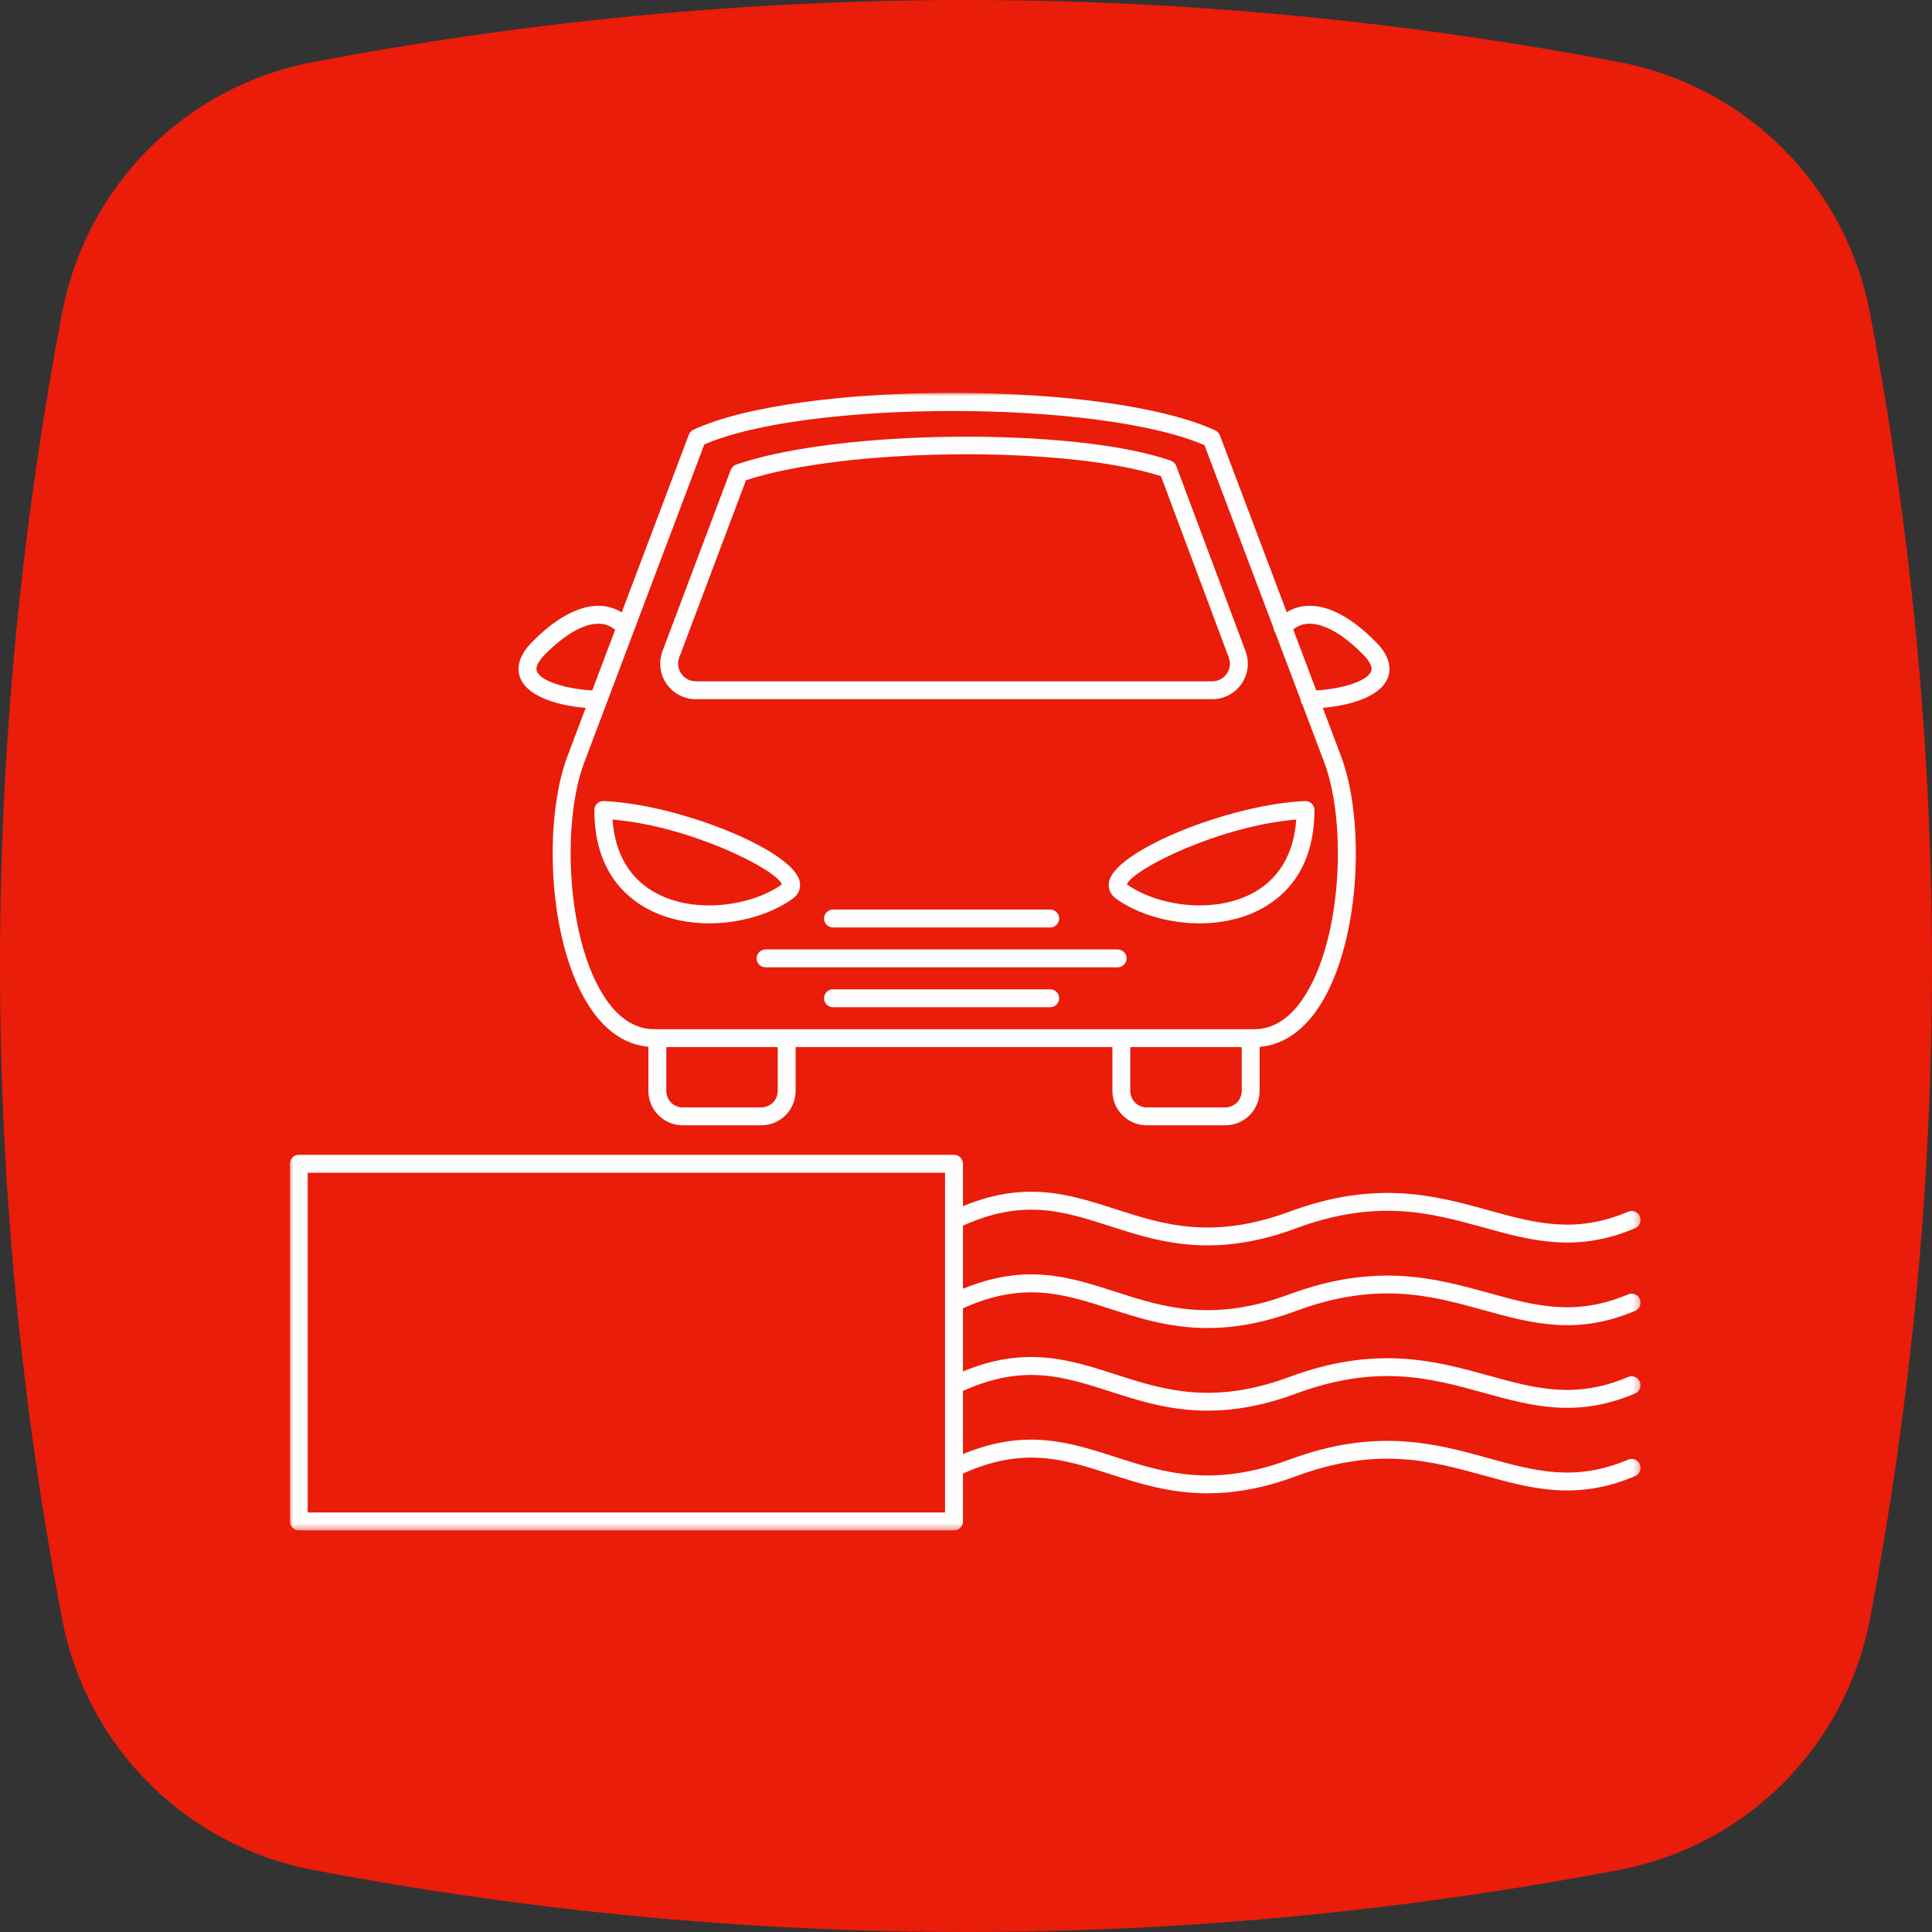 <?xml version="1.0" encoding="UTF-8"?>
<svg width="300px" height="300px" viewBox="0 0 300 300" version="1.1" xmlns="http://www.w3.org/2000/svg" xmlns:xlink="http://www.w3.org/1999/xlink">
    <rect x="0" y="0" width="300" height="300" fill="#333333" stroke="none"/>
    <!-- Generator: Sketch 51.3 (57544) - http://www.bohemiancoding.com/sketch -->
    <title>Group 4</title>
    <desc>Created with Sketch.</desc>
    <defs>
        <polygon id="path-1" points="0 0 209.748 0 209.748 176.638 0 176.638"></polygon>
    </defs>
    <g id="Page-1" stroke="none" stroke-width="1" fill="none" fill-rule="evenodd">
        <g id="cap3_esercizi_5A" transform="translate(-643, -284)">
            <g id="Group-4" transform="translate(643, 284)">
                <g id="Group-3-Copy" fill="#EA1C0A">
                    <path d="M251.452,9.648 C217.642,3.212 183.809,0 149.998,0 C116.187,0 82.367,3.212 48.555,9.648 C28.832,13.395 13.41,28.817 9.653,48.541 C-3.218,116.177 -3.218,183.812 9.654,251.448 C13.411,271.193 28.833,286.594 48.556,290.352 C82.367,296.787 116.187,300 149.999,300 C183.809,300 217.642,296.787 251.453,290.352 C271.176,286.594 286.587,271.193 290.355,251.448 C303.215,183.812 303.215,116.177 290.354,48.541 C286.587,28.817 271.175,13.395 251.452,9.648" id="Fill-1"></path>
                </g>
                <g id="Group-10" transform="translate(45, 61)">
                    <mask id="mask-2" fill="white">
                        <use xlink:href="#path-1"></use>
                    </mask>
                    <g id="Clip-2"></g>
                    <path d="M2.781,173.856 L101.748,173.856 L101.748,121.101 L2.781,121.101 L2.781,173.856 Z M127.375,142.235 C131.822,143.669 136.622,145.216 142.518,145.216 C146.509,145.216 151.005,144.506 156.231,142.571 C168.902,137.88 177.277,140.197 185.376,142.436 C192.781,144.486 199.777,146.419 208.901,142.547 C209.608,142.246 209.937,141.43 209.638,140.724 C209.337,140.016 208.52,139.685 207.814,139.987 C199.584,143.481 193.344,141.754 186.117,139.756 C177.989,137.507 168.777,134.959 155.265,139.962 C143.224,144.421 135.601,141.965 128.228,139.588 C121.072,137.282 114.289,135.096 104.529,139.123 L104.529,129.322 C113.935,125.074 120.178,127.084 127.375,129.402 C131.822,130.836 136.622,132.383 142.518,132.383 C146.509,132.383 151.005,131.673 156.231,129.739 C168.901,125.047 177.275,127.364 185.376,129.604 C192.781,131.653 199.777,133.589 208.901,129.715 C209.608,129.414 209.937,128.598 209.638,127.891 C209.337,127.184 208.52,126.853 207.814,127.154 C199.586,130.647 193.345,128.922 186.117,126.923 C177.99,124.675 168.777,122.128 155.265,127.13 C143.224,131.588 135.601,129.132 128.228,126.756 C121.072,124.449 114.289,122.264 104.529,126.291 L104.529,119.71 C104.529,118.942 103.907,118.32 103.139,118.32 L1.391,118.32 C0.623,118.32 0,118.942 0,119.71 L0,175.247 C0,176.015 0.623,176.638 1.391,176.638 L103.139,176.638 C103.907,176.638 104.529,176.015 104.529,175.247 L104.529,167.818 C113.935,163.571 120.178,165.581 127.375,167.899 C131.822,169.332 136.622,170.88 142.518,170.88 C146.509,170.88 151.005,170.17 156.231,168.235 C168.902,163.543 177.277,165.861 185.376,168.1 C192.781,170.149 199.777,172.083 208.901,168.211 C209.608,167.91 209.937,167.094 209.638,166.387 C209.337,165.68 208.52,165.351 207.814,165.65 C199.584,169.145 193.344,167.417 186.117,165.42 C177.989,163.171 168.777,160.623 155.265,165.626 C143.224,170.084 135.601,167.629 128.228,165.252 C121.072,162.946 114.289,160.76 104.529,164.787 L104.529,154.986 C113.935,150.739 120.178,152.749 127.375,155.067 C131.822,156.5 136.622,158.047 142.518,158.047 C146.509,158.047 151.005,157.337 156.231,155.403 C168.901,150.711 177.275,153.028 185.376,155.269 C192.781,157.316 199.777,159.252 208.901,155.378 C209.608,155.078 209.937,154.262 209.638,153.555 C209.337,152.848 208.52,152.518 207.814,152.818 C199.586,156.312 193.345,154.586 186.117,152.587 C177.99,150.339 168.777,147.792 155.265,152.794 C143.224,157.252 135.601,154.796 128.228,152.42 C121.072,150.113 114.289,147.928 104.529,151.954 L104.529,142.154 C113.935,137.906 120.178,139.916 127.375,142.235 Z" id="Fill-1" fill="#FEFEFE" mask="url(#mask-2)"></path>
                    <path d="M39.579,40.675 C42.698,37.488 45.72,35.78 48.063,35.849 C49.002,35.88 49.81,36.194 50.518,36.798 C49.291,40.05 48.084,43.245 46.969,46.203 C43.247,46.029 39.054,44.872 38.377,43.263 C38.047,42.476 38.848,41.421 39.579,40.675 Z M64.361,8.019 C80.433,1.032 125.87,1.098 142.036,8.133 C143.086,10.913 148.01,23.946 152.764,36.539 C152.783,36.803 152.877,37.061 153.043,37.278 C154.407,40.893 155.75,44.454 156.978,47.706 C156.996,47.992 157.099,48.254 157.265,48.467 C158.58,51.953 159.747,55.05 160.644,57.431 C164.16,66.77 163.42,85.26 157.225,94.212 C155.111,97.267 152.594,98.815 149.745,98.815 L149.206,98.815 L129.121,98.815 L77.155,98.815 L57.071,98.815 L56.609,98.815 C53.759,98.815 51.243,97.267 49.129,94.213 C42.934,85.26 42.193,66.771 45.709,57.431 C50.417,44.926 62.632,12.593 64.361,8.019 Z M158.213,35.849 C160.577,35.78 163.578,37.488 166.698,40.675 C167.428,41.421 168.23,42.476 167.899,43.263 C167.227,44.862 163.086,46.014 159.382,46.199 C158.261,43.226 157.048,40.014 155.814,36.747 C156.51,36.175 157.3,35.879 158.213,35.849 Z M147.815,108.404 C147.815,109.811 146.671,110.955 145.264,110.955 L133.064,110.955 C131.657,110.955 130.512,109.811 130.512,108.404 L130.512,101.596 L147.815,101.596 L147.815,108.404 Z M75.764,108.404 C75.764,109.811 74.62,110.955 73.213,110.955 L61.013,110.955 C59.606,110.955 58.461,109.811 58.461,108.404 L58.461,101.596 L75.764,101.596 L75.764,108.404 Z M45.944,48.92 C44.85,51.822 43.877,54.402 43.106,56.45 C39.278,66.618 40.077,86.019 46.842,95.795 C49.25,99.275 52.291,101.245 55.68,101.549 L55.68,108.404 C55.68,111.344 58.073,113.736 61.013,113.736 L73.213,113.736 C76.154,113.736 78.546,111.344 78.546,108.404 L78.546,101.596 L127.731,101.596 L127.731,108.404 C127.731,111.344 130.124,113.736 133.064,113.736 L145.264,113.736 C148.204,113.736 150.596,111.344 150.596,108.404 L150.596,101.558 C154.017,101.276 157.086,99.301 159.512,95.795 C166.277,86.018 167.075,66.617 163.247,56.45 C162.475,54.4 161.501,51.816 160.407,48.914 C164.1,48.599 169.173,47.409 170.464,44.34 C170.973,43.129 171.078,41.173 168.686,38.729 C164.961,34.924 161.311,32.954 158.124,33.069 C156.919,33.107 155.798,33.448 154.801,34.063 C149.624,20.347 144.433,6.609 144.433,6.609 C144.304,6.269 144.047,5.992 143.716,5.838 C127.004,-1.894 79.29,-1.96 62.68,5.725 C62.349,5.878 62.092,6.154 61.963,6.496 C61.963,6.496 56.738,20.325 51.537,34.1 C50.527,33.461 49.383,33.108 48.152,33.069 C45,32.967 41.316,34.924 37.591,38.729 C35.199,41.173 35.304,43.129 35.813,44.34 C37.112,47.43 42.245,48.614 45.944,48.92 Z" id="Fill-3" fill="#FEFEFE" mask="url(#mask-2)"></path>
                    <path d="M76.417,76.324 C71.985,79.517 63.405,80.999 57.17,77.839 C52.905,75.675 50.486,71.69 50.119,66.262 C62.1,67.261 75.493,73.968 76.417,76.324 M55.913,80.319 C58.751,81.758 61.952,82.38 65.113,82.38 C70.092,82.38 74.965,80.836 78.137,78.512 C79.085,77.818 79.451,76.746 79.117,75.645 C77.666,70.868 60.348,63.881 48.738,63.388 C48.359,63.374 47.99,63.511 47.717,63.773 C47.443,64.036 47.288,64.399 47.288,64.778 C47.288,74.008 51.978,78.324 55.913,80.319" id="Fill-4" fill="#FEFEFE" mask="url(#mask-2)"></path>
                    <path d="M156.278,66.262 C155.911,71.69 153.491,75.675 149.225,77.838 C143.006,80.992 134.456,79.523 129.98,76.321 C130.915,73.963 144.301,67.26 156.278,66.262 M127.28,75.646 C126.944,76.746 127.312,77.819 128.259,78.513 C131.432,80.836 136.303,82.38 141.284,82.38 C144.443,82.38 147.646,81.758 150.483,80.319 C154.418,78.324 159.108,74.008 159.108,64.778 C159.108,64.399 158.953,64.036 158.679,63.774 C158.406,63.511 158.034,63.374 157.658,63.388 C146.049,63.881 128.73,70.868 127.28,75.646" id="Fill-5" fill="#FEFEFE" mask="url(#mask-2)"></path>
                    <path d="M118.075,92.621 L84.348,92.621 C83.58,92.621 82.957,93.244 82.957,94.012 C82.957,94.779 83.58,95.402 84.348,95.402 L118.075,95.402 C118.842,95.402 119.465,94.779 119.465,94.012 C119.465,93.244 118.842,92.621 118.075,92.621" id="Fill-6" fill="#FEFEFE" mask="url(#mask-2)"></path>
                    <path d="M128.547,86.428 L73.876,86.428 C73.107,86.428 72.485,87.051 72.485,87.819 C72.485,88.586 73.107,89.209 73.876,89.209 L128.547,89.209 C129.315,89.209 129.938,88.586 129.938,87.819 C129.938,87.051 129.315,86.428 128.547,86.428" id="Fill-7" fill="#FEFEFE" mask="url(#mask-2)"></path>
                    <path d="M118.075,83.016 C118.842,83.016 119.465,82.393 119.465,81.626 C119.465,80.858 118.842,80.235 118.075,80.235 L84.348,80.235 C83.58,80.235 82.957,80.858 82.957,81.626 C82.957,82.393 83.58,83.016 84.348,83.016 L118.075,83.016 Z" id="Fill-8" fill="#FEFEFE" mask="url(#mask-2)"></path>
                    <path d="M60.475,41.089 L70.838,13.564 C86.374,8.477 120.487,8.153 135.275,12.946 L145.802,41.089 C146.124,41.942 146.011,42.861 145.492,43.611 C144.973,44.361 144.152,44.791 143.239,44.791 L63.037,44.791 C62.125,44.791 61.304,44.361 60.785,43.611 C60.266,42.862 60.153,41.942 60.475,41.089 M63.037,47.572 L143.239,47.572 C145.051,47.572 146.748,46.683 147.779,45.193 C148.809,43.705 149.044,41.803 148.407,40.111 L137.648,11.351 C137.503,10.963 137.192,10.66 136.802,10.525 C121.758,5.306 85.175,5.641 69.314,11.143 C68.923,11.278 68.614,11.579 68.468,11.966 L57.872,40.108 C57.233,41.803 57.468,43.705 58.498,45.193 C59.529,46.684 61.226,47.572 63.037,47.572" id="Fill-9" fill="#FEFEFE" mask="url(#mask-2)"></path>
                </g>
            </g>
        </g>
    </g>
</svg>